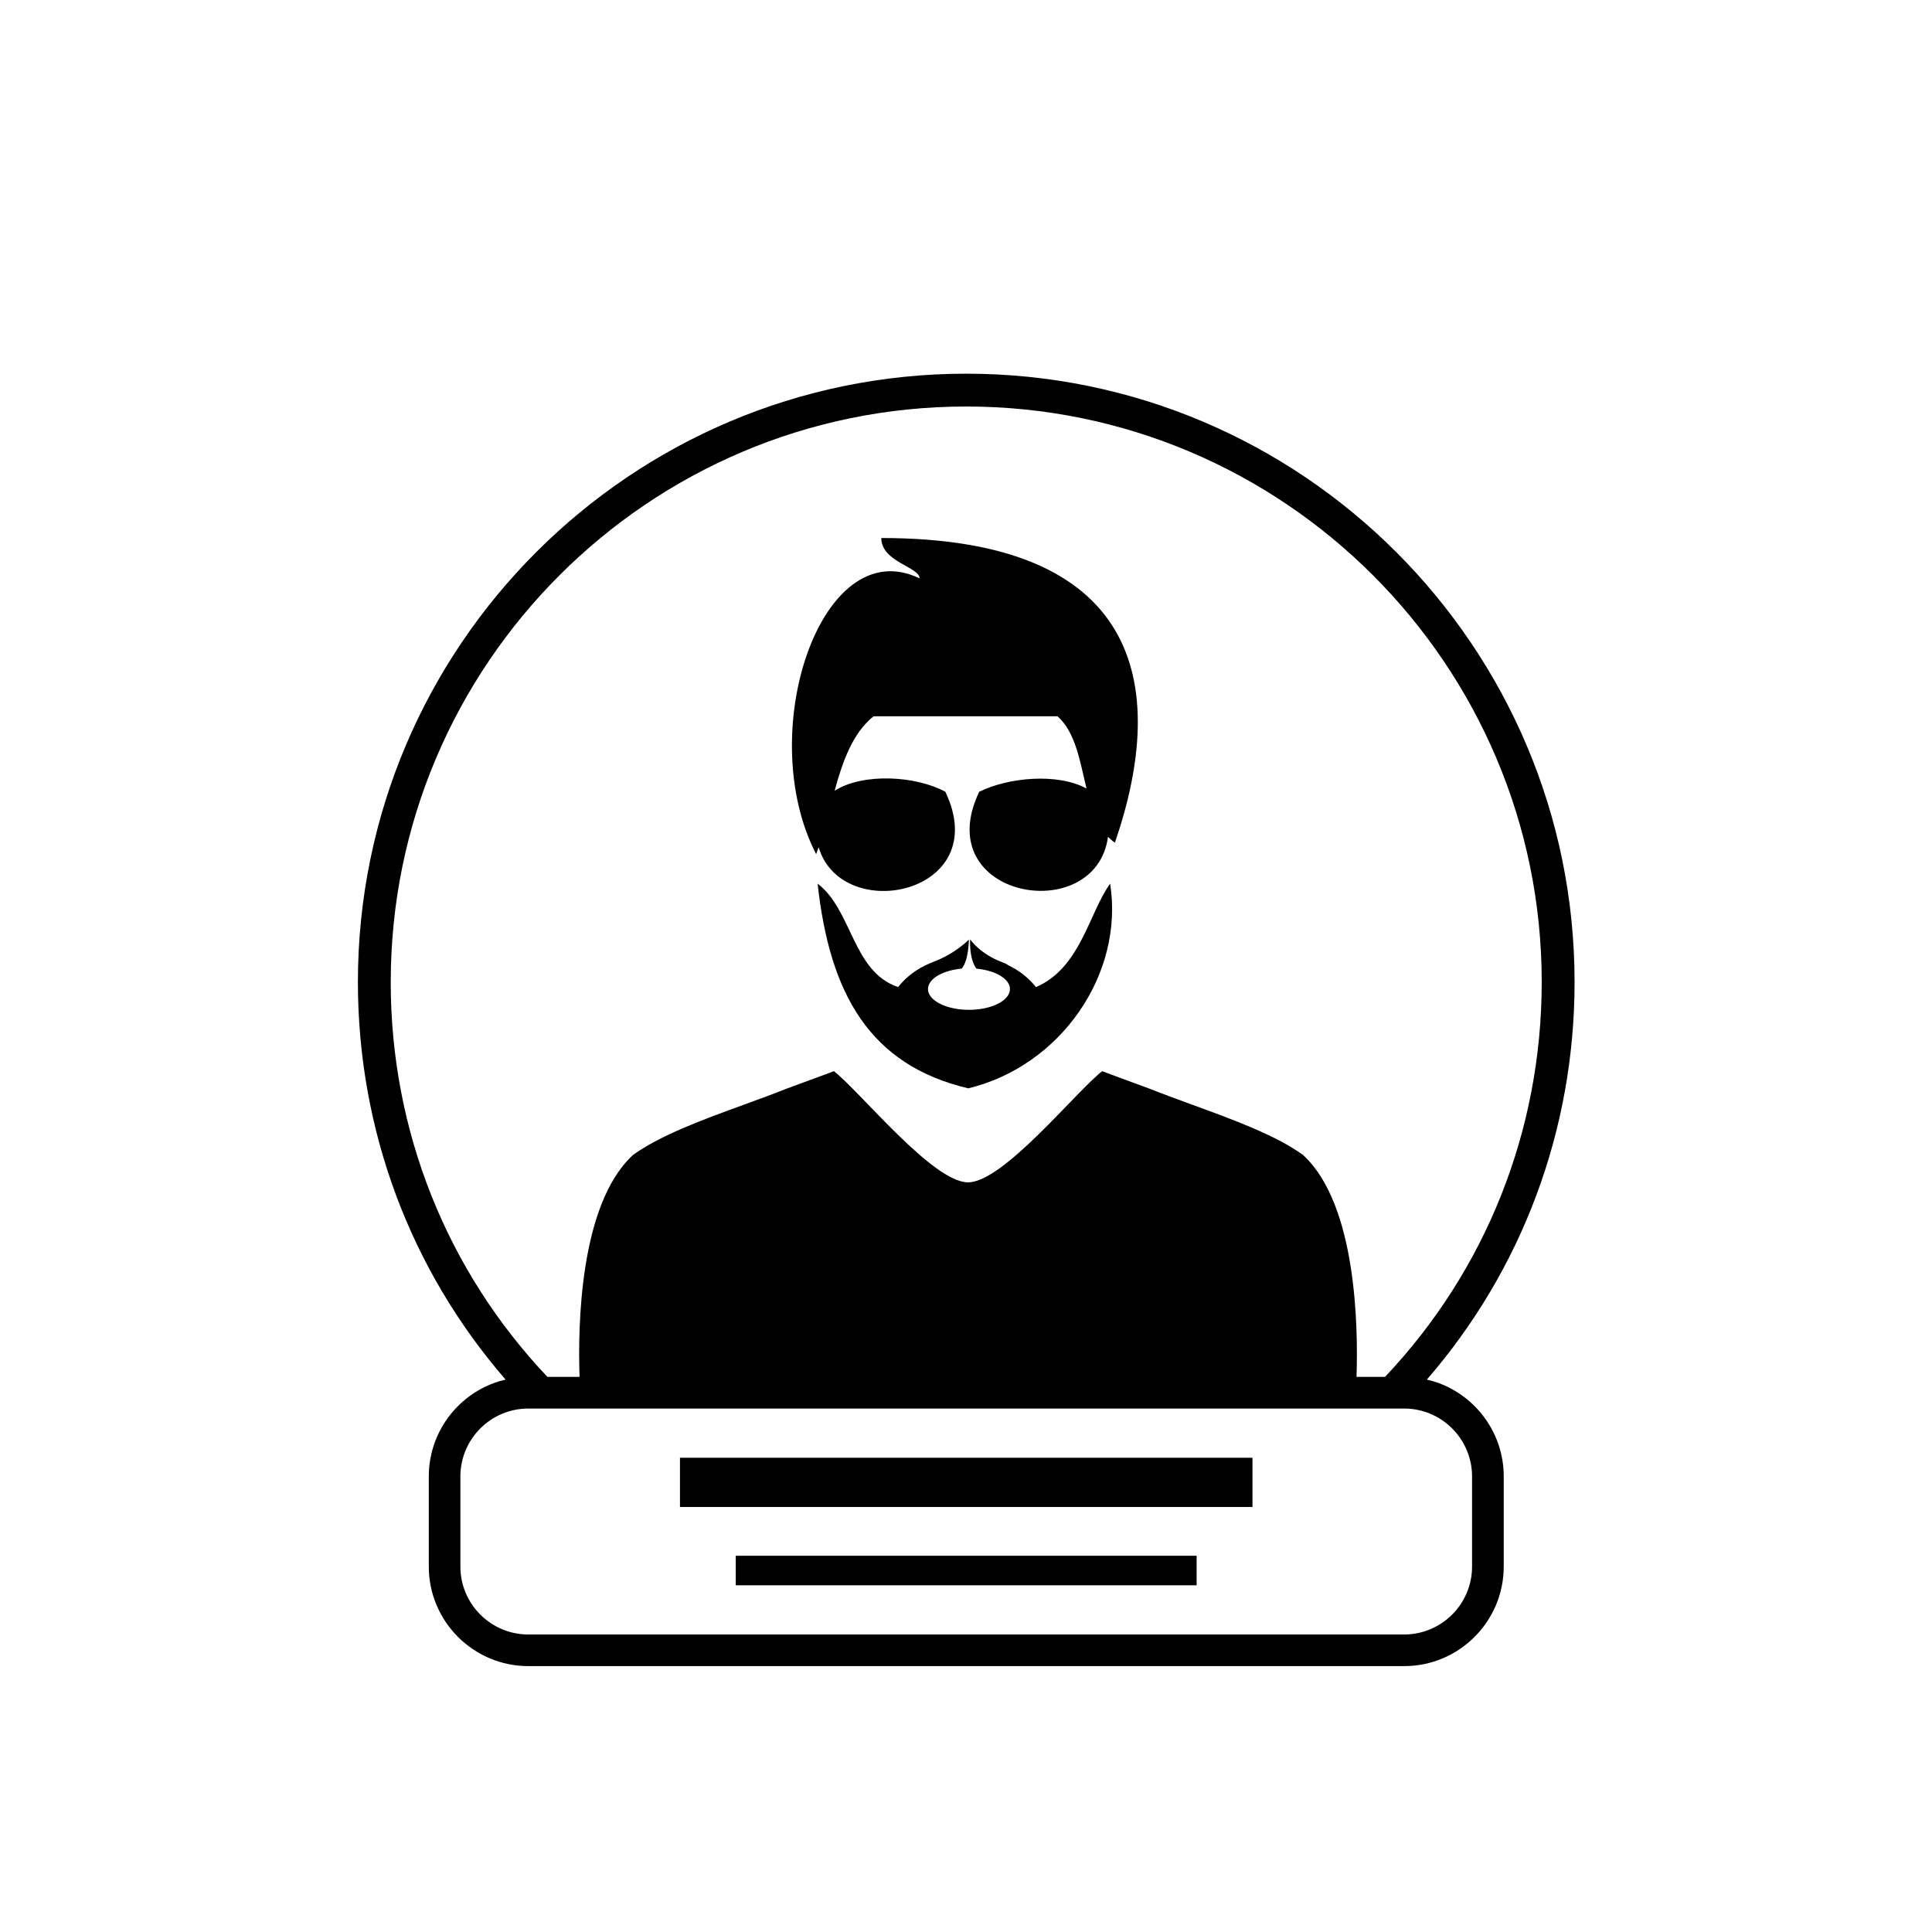 <?xml version="1.0" encoding="UTF-8"?>
<!-- Uploaded to: ICON Repo, www.svgrepo.com, Generator: ICON Repo Mixer Tools -->
<svg fill="#000000" width="800px" height="800px" version="1.1" viewBox="144 144 512 512" xmlns="http://www.w3.org/2000/svg">
 <g>
  <path d="m338.98 556.29h122.14v7.828h-122.14z"/>
  <path d="m324.2 530.32h151.72v13.047h-151.72z"/>
  <path d="m525.04 510.45c-0.945-0.34-1.922-0.609-2.914-0.84 25.152-29.012 39.152-66.039 39.152-105.36 0-88.898-72.32-161.22-161.21-161.22-88.895 0-161.22 72.32-161.22 161.22 0 39.352 13.988 76.359 39.141 105.36-0.988 0.234-1.965 0.5-2.906 0.84-10.164 3.668-17.449 13.41-17.449 24.82v23.887c0 14.547 11.836 26.379 26.379 26.379h232.11c14.547 0 26.379-11.836 26.379-26.379v-23.887c0.004-11.414-7.289-21.16-17.453-24.824zm-277.49-106.2c0-84.098 68.418-152.52 152.51-152.52s152.51 68.418 152.51 152.52c0 39.477-14.914 76.52-41.527 104.64h-7.555c0.461-13.414-0.02-45.402-13.895-58.551l-0.25-0.246c-7.285-5.262-18.516-9.363-29.379-13.328-3.961-1.445-7.856-2.875-11.539-4.332-1.07-0.422-11.312-4.133-12.34-4.562-7.102 5.57-26.211 29.461-35.547 29.461-9.336 0-28.445-23.895-35.547-29.461-1.027 0.43-11.27 4.141-12.34 4.562-3.684 1.461-7.582 2.891-11.539 4.332-10.863 3.965-22.098 8.066-29.383 13.328l-0.246 0.246c-13.879 13.148-14.355 45.137-13.895 58.551h-8.512c-26.621-28.109-41.531-65.125-41.531-104.64zm286.56 154.91c0 9.922-8.07 17.996-17.996 17.996h-232.11c-9.922 0-17.996-8.07-17.996-17.996v-23.887c0-9.922 8.074-17.996 17.996-17.996h232.11c9.922 0 17.996 8.07 17.996 17.996z"/>
  <path d="m360.95 368.52c6.113 20.688 46.512 12.434 33.578-14.695-7.758-4.211-21.715-5.102-29.352-0.262 2.16-7.867 4.773-15.281 10.336-19.746h48.723c4.773 4.176 5.965 11.93 7.695 19.148-7.742-4.199-20.711-2.938-28.43 0.863-13.496 28.242 30.855 35.977 34.133 11.941 0.555 0.566 1.156 1.094 1.828 1.547 14.59-42.477 6.188-80.738-61.91-80.738 0 6.375 10.145 7.652 10.145 10.699-26.012-12.633-44.039 40.871-27.406 73.086 0.227-0.605 0.441-1.223 0.66-1.844z"/>
  <path d="m418.54 405.59c-2.008-2.551-4.59-4.484-7.465-5.856-0.203-0.195-0.656-0.434-1.445-0.727-5.957-2.203-8.527-6.066-8.527-6.066s-0.371 4.961 1.648 7.762c5.062 0.469 8.902 2.711 8.902 5.41 0 3.039-4.863 5.504-10.863 5.504s-10.863-2.465-10.863-5.504c0-2.707 3.852-4.949 8.926-5.414 1.902-2.207 1.902-7.688 1.902-7.688s-3.531 3.711-9.484 5.918c-0.316 0.117-0.566 0.223-0.777 0.328-3.293 1.375-6.25 3.477-8.496 6.328-12.121-4.121-12.098-20.383-21.32-27.406 3.199 29.281 13.824 48.059 39.918 54.246 24.418-5.887 41.352-30.176 37.602-54.242-5.629 7.773-7.852 22.379-19.656 27.406z"/>
 </g>
</svg>